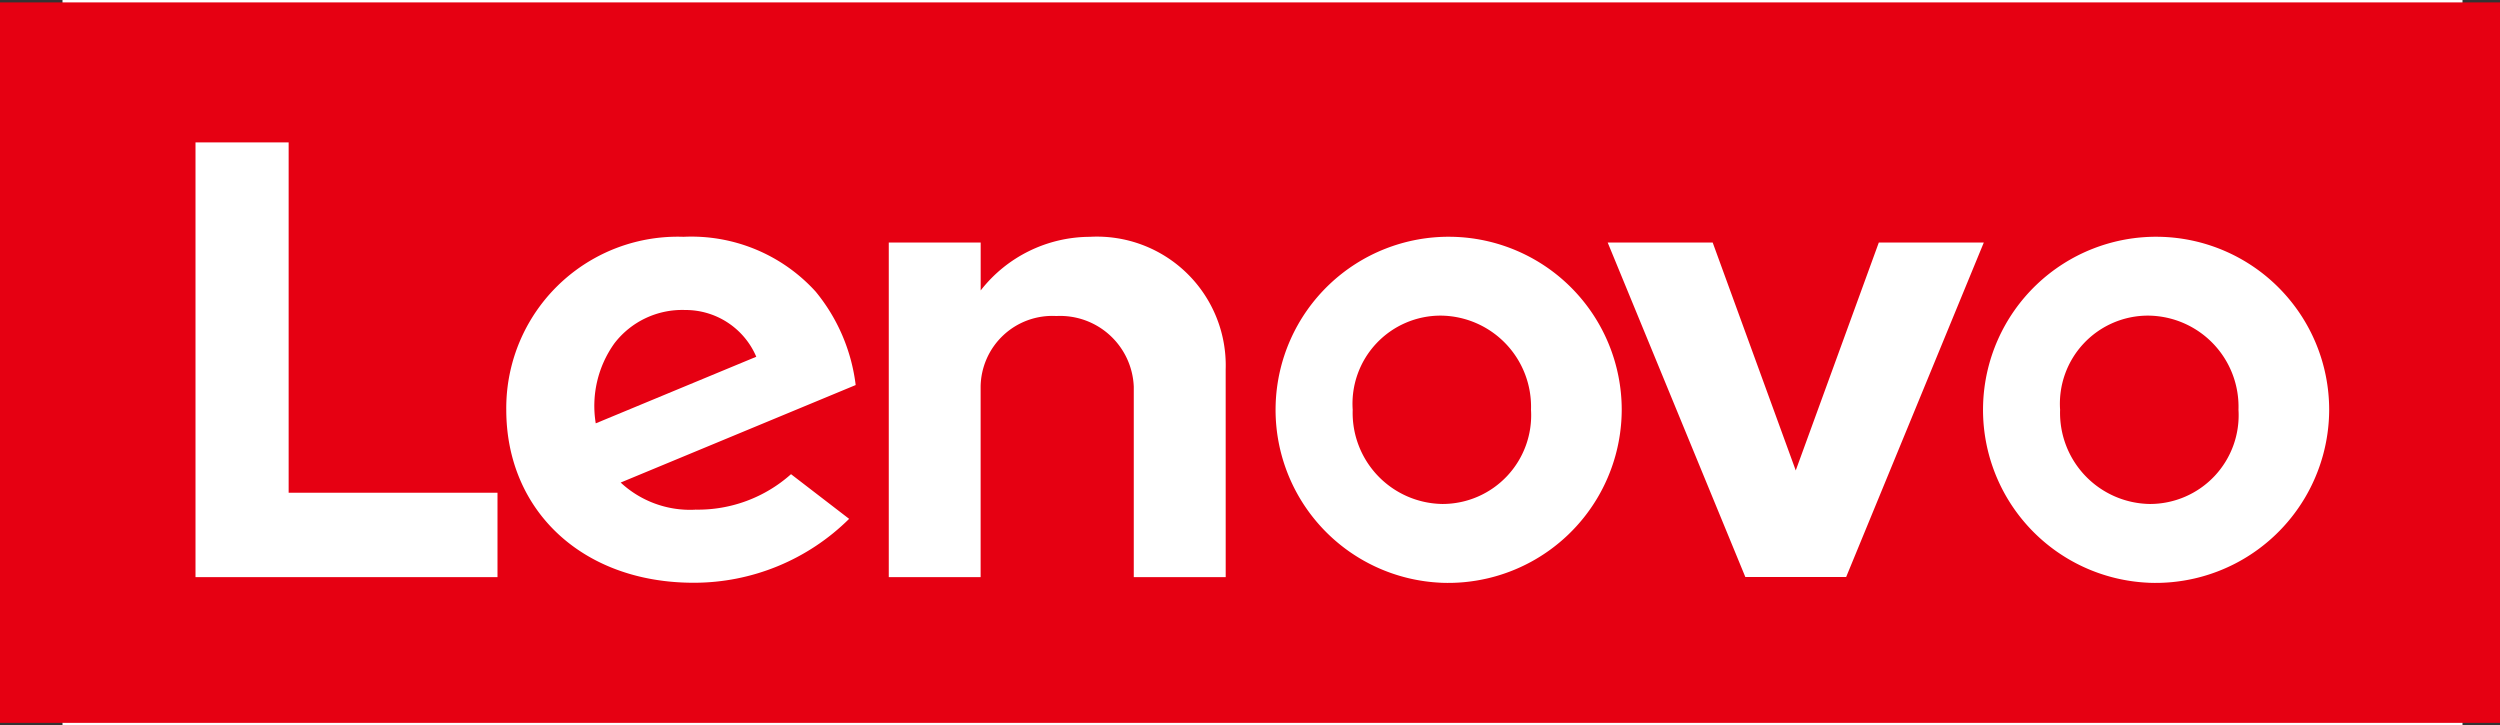 <svg xmlns="http://www.w3.org/2000/svg" width="100" height="29" viewBox="0 0 100 29">
  <rect x="0" y="0" width="100" height="29" fill="#333333" stroke="none"/>
  <g id="Logo_Lenovo" data-name="Logo Lenovo" transform="translate(0 0.096)">
    <rect id="Retângulo_2731" data-name="Retângulo 2731" width="96" height="29" transform="translate(2.5 -0.096)" fill="#fff"/>
    <path id="Caminho_3224" data-name="Caminho 3224" d="M379.24,338.234A3.524,3.524,0,0,0,375.7,342a3.644,3.644,0,0,0,3.592,3.768A3.548,3.548,0,0,0,382.832,342,3.644,3.644,0,0,0,379.24,338.234Z" transform="translate(-321.592 -325.705)" fill="#e60012" fill-rule="evenodd"/>
    <path id="Caminho_3225" data-name="Caminho 3225" d="M189.6,336.824a3.419,3.419,0,0,0-2.827,1.334,4.3,4.3,0,0,0-.746,3.2l6.421-2.664A3.075,3.075,0,0,0,189.6,336.824Z" transform="translate(-162.197 -324.52)" fill="#e60012" fill-rule="evenodd"/>
    <path id="Caminho_3226" data-name="Caminho 3226" d="M556.3,338.234A3.524,3.524,0,0,0,552.758,342a3.645,3.645,0,0,0,3.592,3.768A3.548,3.548,0,0,0,559.893,342,3.644,3.644,0,0,0,556.3,338.234Z" transform="translate(-470.354 -325.705)" fill="#e60012" fill-rule="evenodd"/>
    <path id="Caminho_3227" data-name="Caminho 3227" d="M37.143,259.842V288.66h100V259.842Zm19.9,22.989H44.963V265.443h3.726v14.013h8.354Zm7.9-2.7a5.589,5.589,0,0,0,3.841-1.418l2.324,1.787a8.817,8.817,0,0,1-6.22,2.556c-4.439,0-7.494-2.879-7.494-6.919a6.856,6.856,0,0,1,7.089-6.919,6.715,6.715,0,0,1,5.287,2.193,7.252,7.252,0,0,1,1.6,3.737l-9.4,3.9A4.073,4.073,0,0,0,64.941,280.134Zm21.228,2.7H82.494v-7.616a2.948,2.948,0,0,0-3.095-2.828,2.868,2.868,0,0,0-3.031,2.828v7.616H72.694V269.446H76.37v1.918h0v0a5.562,5.562,0,0,1,4.364-2.145,5.152,5.152,0,0,1,5.436,5.312Zm8.623.225a6.923,6.923,0,1,1,7.218-6.918A6.944,6.944,0,0,1,94.792,283.057Zm12.163-.229-5.507-13.381h4.2l3.323,9.118,3.323-9.118h4.2l-5.507,13.381Zm16.135.229a6.923,6.923,0,1,1,7.218-6.918A6.945,6.945,0,0,1,123.09,283.057Z" transform="translate(-37.143 -259.842)" fill="#e60012" fill-rule="evenodd"/>
  </g>
</svg>
